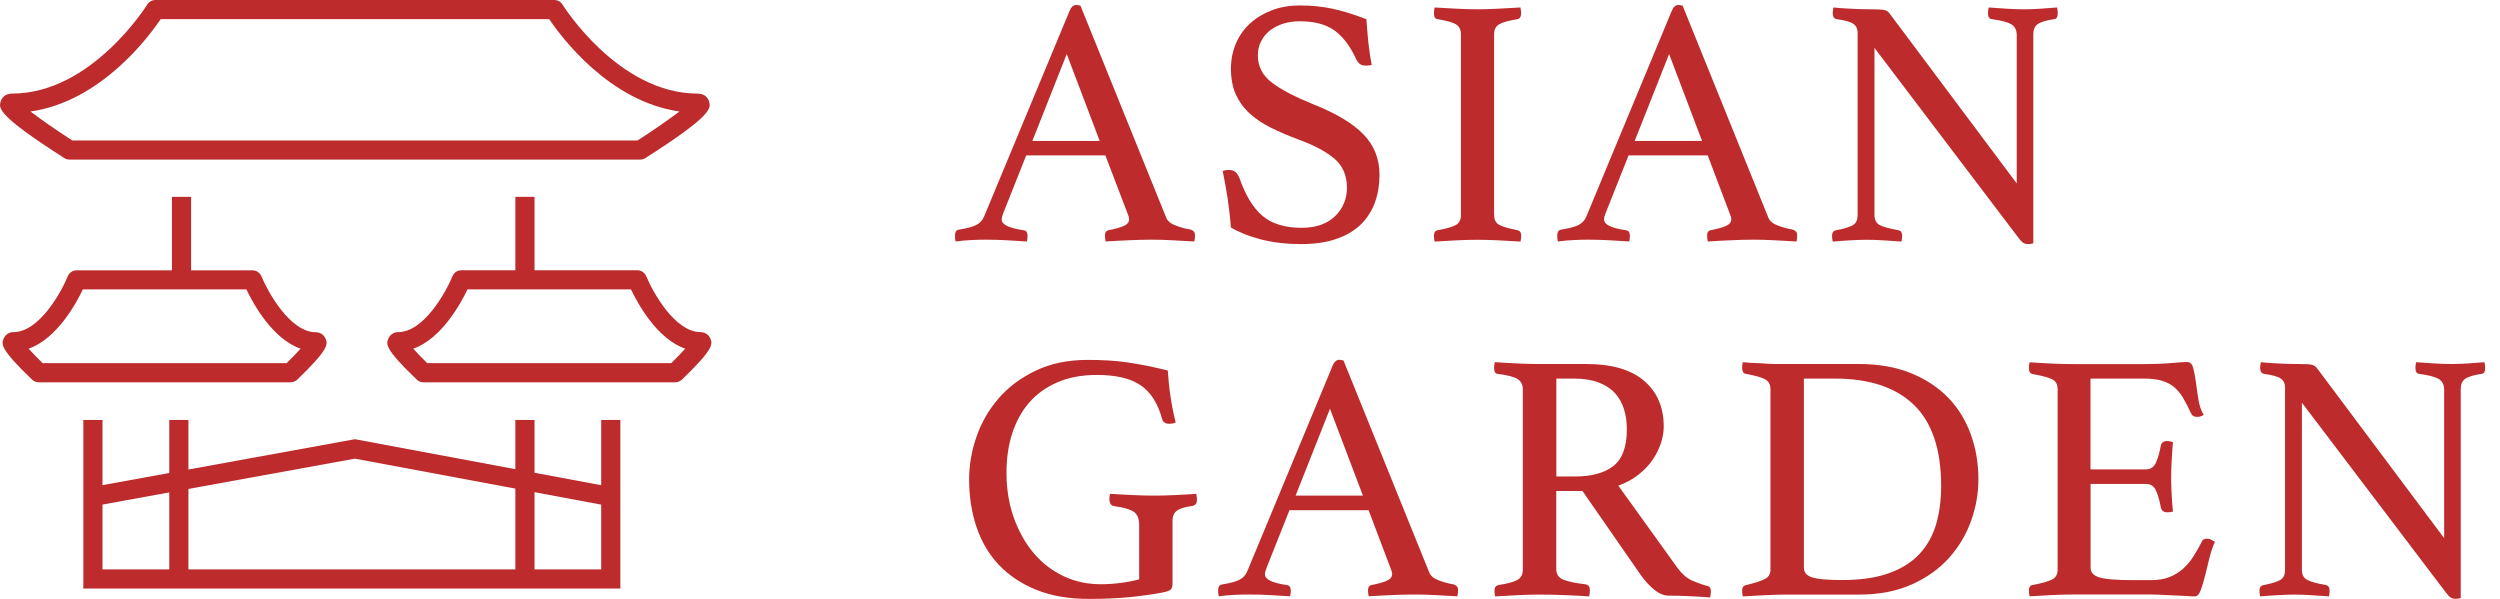 <svg width="167" height="40" viewBox="0 0 167 40" fill="none" xmlns="http://www.w3.org/2000/svg">
<g clip-path="url(#clip0_2502_49)">
<path d="M73.838 10.379H68.552L67.035 14.193C66.959 14.385 66.914 14.539 66.914 14.666C66.914 14.999 67.394 15.236 68.36 15.377C68.469 15.39 68.546 15.434 68.584 15.505C68.623 15.575 68.642 15.658 68.642 15.754C68.642 15.85 68.629 15.978 68.597 16.132C68.168 16.1 67.72 16.074 67.247 16.049C66.773 16.023 66.306 16.01 65.852 16.01C65.538 16.01 65.212 16.017 64.879 16.036C64.546 16.049 64.201 16.081 63.836 16.132C63.804 16.004 63.791 15.882 63.791 15.754C63.791 15.646 63.81 15.55 63.849 15.473C63.887 15.396 63.97 15.345 64.098 15.332C64.591 15.255 64.956 15.153 65.199 15.038C65.442 14.916 65.621 14.73 65.73 14.481L71.444 0.736C71.553 0.467 71.707 0.333 71.892 0.333C71.956 0.333 72.052 0.346 72.174 0.378L77.907 14.551C78.003 14.775 78.215 14.948 78.547 15.07C78.88 15.198 79.2 15.281 79.52 15.332C79.616 15.364 79.693 15.409 79.744 15.46C79.795 15.511 79.827 15.614 79.827 15.754C79.827 15.85 79.814 15.978 79.782 16.132C79.277 16.1 78.778 16.074 78.291 16.049C77.799 16.023 77.344 16.01 76.916 16.01C76.474 16.01 75.969 16.023 75.399 16.049C74.829 16.074 74.318 16.1 73.857 16.132C73.825 15.972 73.812 15.85 73.812 15.754C73.812 15.614 73.838 15.511 73.895 15.46C73.953 15.409 74.004 15.377 74.049 15.377C74.458 15.3 74.791 15.21 75.047 15.102C75.297 14.999 75.425 14.846 75.425 14.641C75.425 14.545 75.393 14.43 75.329 14.283L73.838 10.379ZM73.46 9.413L71.259 3.609L68.962 9.413H73.46Z" fill="#BD2B2C"/>
<path d="M91.633 4.339C91.473 4.371 91.358 4.383 91.275 4.383C91.07 4.383 90.916 4.345 90.827 4.262C90.731 4.185 90.66 4.095 90.616 3.999C90.206 3.097 89.713 2.444 89.144 2.035C88.574 1.625 87.8 1.421 86.821 1.421C86.444 1.421 86.085 1.472 85.74 1.574C85.394 1.677 85.106 1.83 84.85 2.022C84.594 2.214 84.396 2.464 84.249 2.745C84.102 3.027 84.025 3.347 84.025 3.692C84.025 4.434 84.338 5.042 84.959 5.516C85.58 5.989 86.501 6.469 87.717 6.962C89.234 7.564 90.353 8.229 91.07 8.965C91.787 9.701 92.151 10.603 92.151 11.678C92.151 12.324 92.055 12.932 91.857 13.489C91.659 14.052 91.352 14.539 90.936 14.961C90.52 15.377 89.976 15.71 89.31 15.946C88.645 16.183 87.851 16.305 86.917 16.305C85.938 16.305 85.049 16.202 84.249 15.997C83.449 15.793 82.777 15.524 82.22 15.191C82.175 14.526 82.099 13.886 82.009 13.271C81.913 12.657 81.804 12.037 81.676 11.422C81.785 11.377 81.919 11.352 82.079 11.352C82.271 11.352 82.412 11.397 82.521 11.48C82.623 11.569 82.713 11.704 82.796 11.896C83.193 13.035 83.698 13.873 84.325 14.411C84.953 14.948 85.823 15.217 86.943 15.217C87.448 15.217 87.89 15.146 88.267 15.006C88.645 14.865 88.965 14.666 89.214 14.411C89.464 14.161 89.656 13.873 89.784 13.559C89.912 13.246 89.976 12.907 89.976 12.542C89.976 11.723 89.694 11.07 89.138 10.597C88.574 10.123 87.775 9.694 86.731 9.317C86.053 9.067 85.439 8.799 84.882 8.523C84.332 8.248 83.858 7.928 83.462 7.564C83.065 7.199 82.764 6.777 82.546 6.297C82.335 5.817 82.227 5.241 82.227 4.582C82.227 3.999 82.335 3.449 82.546 2.937C82.758 2.425 83.065 1.977 83.468 1.6C83.871 1.222 84.357 0.921 84.927 0.697C85.496 0.474 86.136 0.365 86.847 0.365C87.589 0.365 88.299 0.435 88.978 0.576C89.656 0.717 90.424 0.953 91.275 1.286C91.307 1.76 91.352 2.272 91.403 2.816C91.467 3.353 91.537 3.865 91.633 4.339Z" fill="#BD2B2C"/>
<path d="M99.811 14.366C99.811 14.679 99.92 14.897 100.144 15.018C100.368 15.14 100.777 15.262 101.379 15.383C101.539 15.415 101.616 15.543 101.616 15.761C101.616 15.857 101.603 15.985 101.571 16.138C101.078 16.106 100.592 16.081 100.099 16.055C99.606 16.03 99.146 16.017 98.698 16.017C98.269 16.017 97.802 16.03 97.29 16.055C96.778 16.081 96.292 16.106 95.831 16.138C95.799 15.978 95.786 15.857 95.786 15.761C95.786 15.537 95.863 15.415 96.023 15.383C96.624 15.274 97.034 15.153 97.258 15.025C97.482 14.897 97.591 14.679 97.591 14.36V2.304C97.591 1.99 97.482 1.76 97.258 1.625C97.034 1.491 96.624 1.376 96.023 1.28C95.927 1.267 95.863 1.216 95.831 1.139C95.799 1.062 95.786 0.973 95.786 0.877C95.786 0.781 95.799 0.653 95.831 0.499C96.304 0.531 96.797 0.557 97.309 0.582C97.821 0.608 98.282 0.621 98.698 0.621C99.094 0.621 99.549 0.608 100.061 0.582C100.573 0.557 101.078 0.531 101.564 0.499C101.596 0.659 101.609 0.781 101.609 0.877C101.609 1.114 101.532 1.248 101.372 1.28C100.771 1.376 100.361 1.491 100.137 1.625C99.913 1.76 99.805 1.984 99.805 2.304V14.366H99.811Z" fill="#BD2B2C"/>
<path d="M114.075 10.379H108.789L107.272 14.193C107.196 14.385 107.151 14.539 107.151 14.666C107.151 14.999 107.631 15.236 108.597 15.377C108.706 15.39 108.783 15.434 108.821 15.505C108.859 15.575 108.879 15.658 108.879 15.754C108.879 15.85 108.866 15.978 108.834 16.132C108.405 16.1 107.957 16.074 107.484 16.049C107.01 16.023 106.543 16.01 106.082 16.01C105.769 16.01 105.442 16.017 105.11 16.036C104.777 16.049 104.431 16.081 104.067 16.132C104.035 16.004 104.022 15.882 104.022 15.754C104.022 15.646 104.041 15.55 104.079 15.473C104.118 15.396 104.201 15.345 104.329 15.332C104.822 15.255 105.186 15.153 105.43 15.038C105.673 14.916 105.852 14.73 105.961 14.481L111.669 0.736C111.777 0.467 111.931 0.333 112.116 0.333C112.18 0.333 112.276 0.346 112.398 0.378L118.131 14.551C118.227 14.775 118.439 14.948 118.771 15.07C119.104 15.198 119.424 15.281 119.744 15.332C119.84 15.364 119.917 15.409 119.968 15.46C120.026 15.518 120.051 15.614 120.051 15.754C120.051 15.85 120.038 15.978 120.006 16.132C119.501 16.1 119.002 16.074 118.515 16.049C118.023 16.023 117.568 16.01 117.14 16.01C116.698 16.01 116.193 16.023 115.623 16.049C115.054 16.074 114.542 16.1 114.081 16.132C114.049 15.972 114.036 15.85 114.036 15.754C114.036 15.614 114.062 15.511 114.119 15.46C114.177 15.402 114.228 15.377 114.273 15.377C114.682 15.3 115.015 15.21 115.271 15.102C115.521 14.999 115.649 14.846 115.649 14.641C115.649 14.545 115.617 14.43 115.553 14.283L114.075 10.379ZM113.697 9.413L111.496 3.609L109.198 9.413H113.697Z" fill="#BD2B2C"/>
<path d="M134.718 12.254V2.349C134.718 2.003 134.59 1.753 134.34 1.613C134.091 1.472 133.662 1.363 133.06 1.28C132.888 1.267 132.798 1.133 132.798 0.877C132.798 0.781 132.811 0.653 132.843 0.499C133.239 0.531 133.643 0.557 134.052 0.582C134.462 0.608 134.852 0.621 135.21 0.621C135.556 0.621 135.921 0.608 136.298 0.582C136.676 0.557 137.047 0.531 137.412 0.499C137.444 0.659 137.456 0.781 137.456 0.877C137.456 1.133 137.38 1.267 137.22 1.28C136.682 1.357 136.317 1.472 136.119 1.613C135.921 1.753 135.825 1.984 135.825 2.297V16.253C135.793 16.266 135.735 16.279 135.658 16.292C135.581 16.298 135.517 16.305 135.466 16.305C135.358 16.305 135.255 16.279 135.159 16.222C135.063 16.164 134.954 16.049 134.826 15.876L125.215 3.2V14.36C125.215 14.673 125.324 14.897 125.548 15.025C125.772 15.153 126.194 15.268 126.828 15.383C126.988 15.415 127.064 15.543 127.064 15.761C127.064 15.857 127.052 15.985 127.02 16.138C126.623 16.106 126.226 16.081 125.823 16.055C125.42 16.03 125.042 16.017 124.697 16.017C124.383 16.017 124.012 16.03 123.583 16.055C123.155 16.081 122.771 16.106 122.425 16.138C122.393 15.978 122.38 15.857 122.38 15.761C122.38 15.537 122.47 15.415 122.643 15.383C123.212 15.274 123.596 15.153 123.795 15.025C123.993 14.897 124.089 14.679 124.089 14.36V2.182C124.089 1.926 123.999 1.734 123.814 1.6C123.635 1.466 123.257 1.357 122.688 1.28C122.515 1.248 122.425 1.114 122.425 0.877C122.425 0.8 122.432 0.73 122.451 0.666C122.451 0.621 122.457 0.563 122.476 0.499C122.79 0.531 123.091 0.557 123.379 0.57C123.628 0.582 123.897 0.595 124.185 0.608C124.466 0.614 124.722 0.621 124.946 0.621C125.407 0.621 125.708 0.634 125.861 0.666C126.009 0.698 126.137 0.774 126.226 0.902L134.718 12.254Z" fill="#BD2B2C"/>
<path d="M77.536 39.603C76.826 39.731 76.097 39.827 75.354 39.898C74.612 39.968 73.742 40.007 72.75 40.007C71.393 40.007 70.209 39.802 69.205 39.392C68.2 38.983 67.368 38.419 66.703 37.709C66.037 36.999 65.545 36.154 65.225 35.188C64.898 34.215 64.738 33.16 64.738 32.027C64.738 31.08 64.898 30.133 65.225 29.186C65.551 28.239 66.037 27.388 66.696 26.626C67.349 25.865 68.174 25.25 69.173 24.764C70.171 24.284 71.329 24.041 72.654 24.041C73.127 24.041 73.582 24.054 74.017 24.079C74.452 24.105 74.881 24.143 75.309 24.207C75.738 24.271 76.167 24.348 76.602 24.431C77.037 24.521 77.504 24.623 78.01 24.751C78.042 25.302 78.099 25.878 78.189 26.473C78.278 27.068 78.387 27.644 78.534 28.213C78.502 28.245 78.439 28.271 78.343 28.284C78.246 28.296 78.17 28.309 78.106 28.309C77.85 28.309 77.696 28.207 77.632 28.002C77.351 26.946 76.864 26.185 76.186 25.73C75.508 25.27 74.535 25.046 73.275 25.046C72.263 25.046 71.38 25.212 70.619 25.545C69.858 25.878 69.23 26.332 68.738 26.908C68.239 27.484 67.867 28.175 67.611 28.968C67.356 29.768 67.234 30.632 67.234 31.566C67.234 32.654 67.394 33.659 67.72 34.574C68.047 35.489 68.488 36.282 69.045 36.941C69.608 37.607 70.267 38.119 71.035 38.483C71.803 38.848 72.635 39.027 73.537 39.027C73.998 39.027 74.458 38.995 74.925 38.931C75.393 38.867 75.783 38.791 76.097 38.695V35.066C76.097 34.638 75.969 34.343 75.719 34.177C75.463 34.011 75.041 33.889 74.439 33.812C74.311 33.8 74.228 33.742 74.177 33.646C74.132 33.55 74.106 33.454 74.106 33.364C74.106 33.236 74.119 33.108 74.151 32.987C74.612 33.019 75.117 33.044 75.668 33.07C76.218 33.096 76.704 33.108 77.114 33.108C77.523 33.108 77.997 33.096 78.522 33.07C79.053 33.044 79.513 33.019 79.91 32.987C79.942 33.147 79.955 33.268 79.955 33.364C79.955 33.524 79.929 33.627 79.872 33.684C79.814 33.742 79.75 33.774 79.674 33.793C79.168 33.857 78.816 33.966 78.618 34.113C78.419 34.26 78.323 34.497 78.323 34.81V39.027C78.323 39.168 78.285 39.29 78.202 39.386C78.118 39.456 77.901 39.539 77.536 39.603Z" fill="#BD2B2C"/>
<path d="M91.422 34.081H86.136L84.62 37.895C84.543 38.087 84.498 38.24 84.498 38.368C84.498 38.701 84.978 38.938 85.944 39.079C86.053 39.092 86.13 39.136 86.168 39.207C86.207 39.277 86.226 39.36 86.226 39.456C86.226 39.552 86.213 39.68 86.181 39.834C85.752 39.802 85.305 39.776 84.831 39.751C84.358 39.725 83.89 39.712 83.43 39.712C83.116 39.712 82.79 39.719 82.457 39.738C82.124 39.751 81.779 39.782 81.414 39.834C81.382 39.706 81.369 39.584 81.369 39.456C81.369 39.347 81.388 39.251 81.427 39.175C81.465 39.098 81.548 39.047 81.676 39.034C82.169 38.957 82.534 38.855 82.777 38.739C83.02 38.618 83.199 38.432 83.308 38.183L89.016 24.438C89.125 24.169 89.278 24.035 89.464 24.035C89.528 24.035 89.624 24.047 89.745 24.079L95.479 38.253C95.575 38.477 95.786 38.65 96.119 38.772C96.451 38.9 96.772 38.983 97.091 39.034C97.187 39.066 97.264 39.111 97.315 39.162C97.373 39.219 97.399 39.315 97.399 39.456C97.399 39.552 97.386 39.68 97.354 39.834C96.848 39.802 96.349 39.776 95.863 39.751C95.37 39.725 94.916 39.712 94.487 39.712C94.046 39.712 93.54 39.725 92.971 39.751C92.401 39.776 91.889 39.802 91.428 39.834C91.396 39.674 91.383 39.552 91.383 39.456C91.383 39.315 91.409 39.213 91.467 39.162C91.524 39.104 91.576 39.079 91.62 39.079C92.03 39.002 92.363 38.912 92.618 38.803C92.868 38.701 92.996 38.547 92.996 38.343C92.996 38.247 92.964 38.132 92.9 37.984L91.422 34.081ZM91.044 33.108L88.843 27.305L86.546 33.108H91.044Z" fill="#BD2B2C"/>
<path d="M105.711 32.801H103.958V38.016C103.958 38.362 104.118 38.599 104.444 38.727C104.77 38.855 105.263 38.957 105.922 39.034C106.114 39.066 106.204 39.2 106.204 39.437C106.204 39.546 106.191 39.68 106.159 39.84C105.73 39.808 105.212 39.782 104.604 39.757C103.996 39.731 103.401 39.718 102.812 39.718C102.403 39.718 101.929 39.731 101.392 39.757C100.854 39.782 100.349 39.808 99.875 39.84C99.843 39.68 99.83 39.559 99.83 39.462C99.83 39.239 99.92 39.117 100.093 39.085C100.694 38.989 101.116 38.874 101.36 38.739C101.603 38.605 101.724 38.381 101.724 38.061V25.999C101.724 25.698 101.609 25.474 101.379 25.321C101.148 25.174 100.701 25.058 100.041 24.975C99.882 24.962 99.805 24.828 99.805 24.572C99.805 24.476 99.817 24.348 99.85 24.195C100.323 24.227 100.816 24.252 101.321 24.278C101.827 24.303 102.307 24.316 102.767 24.316H105.967C107.675 24.316 108.962 24.694 109.832 25.442C110.702 26.191 111.137 27.209 111.137 28.488C111.137 28.834 111.08 29.199 110.958 29.576C110.837 29.954 110.657 30.325 110.414 30.689C110.171 31.054 109.851 31.387 109.467 31.694C109.083 32.001 108.629 32.251 108.104 32.443L112.059 37.94C112.36 38.349 112.692 38.637 113.057 38.791C113.422 38.951 113.761 39.066 114.074 39.149C114.215 39.181 114.286 39.29 114.286 39.482C114.286 39.61 114.273 39.751 114.241 39.91C113.876 39.879 113.435 39.853 112.916 39.827C112.398 39.802 111.912 39.789 111.47 39.789C111.137 39.789 110.805 39.648 110.465 39.36C110.126 39.079 109.806 38.714 109.506 38.272L105.711 32.801ZM105.212 31.829C106.319 31.829 107.17 31.598 107.771 31.131C108.373 30.664 108.674 29.845 108.674 28.68C108.674 28.188 108.61 27.74 108.482 27.33C108.354 26.921 108.155 26.562 107.88 26.261C107.605 25.961 107.24 25.724 106.792 25.551C106.344 25.378 105.794 25.289 105.148 25.289H103.964V31.829H105.212Z" fill="#BD2B2C"/>
<path d="M132.158 32.014C132.158 32.948 131.998 33.87 131.672 34.785C131.345 35.7 130.859 36.525 130.2 37.261C129.541 37.997 128.715 38.586 127.711 39.04C126.706 39.488 125.535 39.718 124.191 39.718H119.334C118.925 39.718 118.458 39.731 117.933 39.757C117.415 39.782 116.909 39.808 116.416 39.84C116.384 39.68 116.372 39.559 116.372 39.462C116.372 39.239 116.461 39.117 116.634 39.085C117.216 38.944 117.639 38.81 117.888 38.682C118.138 38.554 118.266 38.349 118.266 38.068V25.999C118.266 25.686 118.144 25.462 117.907 25.334C117.671 25.206 117.242 25.09 116.628 24.975C116.532 24.962 116.468 24.911 116.429 24.834C116.391 24.758 116.372 24.668 116.372 24.572C116.372 24.476 116.384 24.348 116.416 24.195C116.749 24.227 117.037 24.246 117.28 24.252C117.523 24.259 117.76 24.271 117.978 24.291C118.202 24.303 118.419 24.316 118.63 24.316C118.842 24.316 119.072 24.316 119.309 24.316H124.166C125.49 24.316 126.655 24.521 127.659 24.93C128.664 25.34 129.496 25.897 130.161 26.588C130.827 27.285 131.32 28.098 131.652 29.026C131.991 29.966 132.158 30.958 132.158 32.014ZM129.669 32.468C129.669 30.037 129.067 28.232 127.858 27.055C126.648 25.878 124.882 25.289 122.559 25.289H120.499V37.895C120.499 38.055 120.537 38.189 120.621 38.298C120.704 38.407 120.832 38.496 121.024 38.56C121.216 38.624 121.472 38.669 121.804 38.701C122.137 38.733 122.553 38.746 123.059 38.746C124.274 38.746 125.305 38.599 126.136 38.304C126.975 38.01 127.653 37.594 128.178 37.05C128.696 36.506 129.08 35.847 129.317 35.073C129.547 34.299 129.669 33.428 129.669 32.468Z" fill="#BD2B2C"/>
<path d="M139.645 25.289V31.355H143.343C143.657 31.355 143.887 31.201 144.022 30.894C144.156 30.587 144.265 30.209 144.342 29.768C144.386 29.563 144.534 29.461 144.77 29.461C144.815 29.461 144.879 29.467 144.962 29.486C145.039 29.499 145.103 29.518 145.154 29.531C145.122 29.877 145.097 30.273 145.071 30.715C145.046 31.157 145.033 31.547 145.033 31.873C145.033 32.142 145.039 32.468 145.058 32.859C145.071 33.243 145.103 33.684 145.154 34.177C145.026 34.209 144.911 34.222 144.796 34.222C144.54 34.222 144.393 34.119 144.348 33.914C144.271 33.473 144.162 33.095 144.028 32.788C143.894 32.481 143.67 32.328 143.35 32.328H139.651V37.92C139.651 38.253 139.862 38.471 140.291 38.586C140.72 38.701 141.417 38.752 142.403 38.752H143.708C144.169 38.752 144.566 38.688 144.905 38.554C145.244 38.419 145.545 38.24 145.807 38.01C146.069 37.779 146.3 37.511 146.504 37.191C146.709 36.877 146.908 36.525 147.1 36.148C147.144 36.039 147.266 35.981 147.458 35.981C147.535 35.981 147.618 36.007 147.707 36.052C147.797 36.096 147.88 36.148 147.957 36.193C147.816 36.493 147.695 36.852 147.592 37.268C147.49 37.684 147.394 38.087 147.298 38.464C147.202 38.842 147.106 39.168 147.004 39.437C146.901 39.706 146.773 39.84 146.613 39.84C146.485 39.84 146.306 39.834 146.069 39.814C145.833 39.801 145.577 39.789 145.301 39.776C145.026 39.77 144.745 39.757 144.463 39.738C144.182 39.725 143.932 39.712 143.727 39.712H138.538C138.077 39.712 137.591 39.725 137.066 39.75C136.548 39.776 136.049 39.801 135.575 39.834C135.543 39.674 135.53 39.552 135.53 39.456C135.53 39.232 135.607 39.111 135.767 39.078C136.369 38.97 136.797 38.848 137.06 38.72C137.322 38.592 137.45 38.375 137.45 38.055V25.999C137.45 25.685 137.335 25.468 137.104 25.346C136.874 25.225 136.426 25.103 135.767 24.982C135.607 24.95 135.53 24.815 135.53 24.578C135.53 24.502 135.537 24.431 135.543 24.38C135.549 24.322 135.562 24.265 135.581 24.201C136.26 24.246 136.829 24.278 137.29 24.297C137.751 24.31 138.16 24.322 138.525 24.322H143.196C143.907 24.322 144.521 24.297 145.046 24.252C145.564 24.207 145.916 24.182 146.089 24.182C146.293 24.182 146.434 24.31 146.504 24.572C146.575 24.834 146.632 25.148 146.684 25.506C146.728 25.871 146.786 26.255 146.85 26.664C146.914 27.074 147.029 27.426 147.208 27.707C147.08 27.803 146.94 27.848 146.78 27.848C146.575 27.848 146.44 27.778 146.377 27.637C146.185 27.228 146.005 26.876 145.833 26.581C145.66 26.287 145.455 26.05 145.231 25.858C145.001 25.666 144.726 25.525 144.399 25.429C144.073 25.334 143.676 25.289 143.203 25.289H139.645Z" fill="#BD2B2C"/>
<path d="M163.27 35.95V26.044C163.27 25.698 163.142 25.449 162.892 25.308C162.643 25.167 162.214 25.058 161.613 24.975C161.44 24.962 161.35 24.828 161.35 24.572C161.35 24.476 161.363 24.348 161.395 24.195C161.792 24.227 162.195 24.252 162.604 24.278C163.014 24.303 163.404 24.316 163.763 24.316C164.108 24.316 164.473 24.303 164.85 24.278C165.228 24.252 165.599 24.227 165.964 24.195C165.996 24.355 166.009 24.476 166.009 24.572C166.009 24.828 165.932 24.962 165.772 24.975C165.234 25.052 164.87 25.167 164.671 25.308C164.473 25.449 164.377 25.679 164.377 25.993V39.949C164.345 39.962 164.287 39.974 164.21 39.987C164.134 39.994 164.07 40 164.019 40C163.91 40 163.807 39.974 163.711 39.917C163.615 39.859 163.507 39.744 163.379 39.571L153.767 26.901V38.061C153.767 38.375 153.876 38.599 154.1 38.727C154.324 38.855 154.746 38.97 155.38 39.085C155.54 39.117 155.617 39.245 155.617 39.462C155.617 39.559 155.604 39.687 155.572 39.84C155.175 39.808 154.778 39.782 154.375 39.757C153.972 39.731 153.595 39.718 153.249 39.718C152.936 39.718 152.564 39.731 152.136 39.757C151.707 39.782 151.323 39.808 150.977 39.84C150.945 39.68 150.933 39.559 150.933 39.462C150.933 39.239 151.022 39.117 151.195 39.085C151.764 38.976 152.148 38.855 152.347 38.727C152.545 38.599 152.641 38.381 152.641 38.061V25.878C152.641 25.622 152.552 25.43 152.366 25.295C152.187 25.161 151.809 25.052 151.24 24.975C151.067 24.943 150.977 24.809 150.977 24.572C150.977 24.495 150.984 24.425 151.003 24.361C151.003 24.316 151.009 24.259 151.029 24.195C151.342 24.227 151.643 24.252 151.931 24.265C152.18 24.278 152.449 24.291 152.737 24.303C153.019 24.31 153.275 24.316 153.499 24.316C153.959 24.316 154.26 24.329 154.414 24.361C154.561 24.393 154.689 24.47 154.778 24.598L163.27 35.95Z" fill="#BD2B2C"/>
<path d="M42.777 10.661H4.639C4.518 10.661 4.396 10.629 4.294 10.558C-0.218 7.679 -0.083 7.218 0.045 6.777C0.121 6.521 0.358 6.252 0.806 6.252C6.117 6.252 9.797 0.365 9.835 0.307C9.95 0.115 10.162 0 10.379 0H37.031C37.255 0 37.459 0.115 37.575 0.307C37.613 0.365 41.292 6.252 46.604 6.252C47.052 6.252 47.295 6.521 47.365 6.777C47.493 7.218 47.627 7.679 43.116 10.558C43.02 10.622 42.899 10.661 42.777 10.661ZM4.825 9.381H42.592C43.59 8.741 44.671 7.992 45.388 7.448C40.704 6.783 37.504 2.489 36.685 1.28H10.731C9.918 2.489 6.719 6.783 2.035 7.448C2.745 7.992 3.826 8.735 4.825 9.381ZM46.61 7.532H46.616H46.61Z" fill="#BD2B2C"/>
<path d="M35.706 28.053H34.426V38.675H35.706V28.053Z" fill="#BD2B2C"/>
<path d="M12.587 28.053H11.307V38.675H12.587V28.053Z" fill="#BD2B2C"/>
<path d="M41.44 39.315H5.567V28.053H6.847V38.036H40.16V28.053H41.44V39.315Z" fill="#BD2B2C"/>
<path d="M12.766 13.15H11.486V18.698H12.766V13.15Z" fill="#BD2B2C"/>
<path d="M35.706 13.15H34.426V18.698H35.706V13.15Z" fill="#BD2B2C"/>
<path d="M19.402 25.538H2.585C2.419 25.538 2.259 25.474 2.144 25.359C-0.026 23.286 0.096 22.979 0.243 22.62C0.352 22.358 0.608 22.185 0.902 22.185C2.63 22.185 4.108 19.485 4.53 18.448C4.626 18.211 4.863 18.058 5.119 18.058H16.868C17.13 18.058 17.36 18.218 17.463 18.455C17.892 19.491 19.37 22.192 21.091 22.192C21.385 22.192 21.641 22.364 21.75 22.627C21.891 22.979 22.012 23.286 19.85 25.366C19.728 25.474 19.568 25.538 19.402 25.538ZM2.847 24.259H19.146C19.472 23.939 19.818 23.587 20.08 23.292C18.192 22.633 16.912 20.285 16.458 19.331H5.535C5.081 20.285 3.801 22.627 1.913 23.292C2.176 23.587 2.521 23.939 2.847 24.259ZM21.091 23.471H21.097H21.091Z" fill="#BD2B2C"/>
<path d="M45.1 25.538H28.283C28.117 25.538 27.957 25.474 27.842 25.359C25.673 23.286 25.794 22.979 25.941 22.62C26.05 22.358 26.306 22.185 26.6 22.185C28.322 22.185 29.8 19.485 30.229 18.448C30.325 18.205 30.561 18.052 30.824 18.052H42.572C42.835 18.052 43.065 18.212 43.167 18.448C43.596 19.485 45.074 22.185 46.796 22.185C47.09 22.185 47.346 22.358 47.455 22.62C47.596 22.972 47.717 23.279 45.554 25.359C45.426 25.474 45.266 25.538 45.1 25.538ZM28.539 24.259H44.837C45.164 23.939 45.509 23.587 45.772 23.292C43.884 22.633 42.604 20.285 42.15 19.331H31.227C30.773 20.285 29.493 22.627 27.605 23.292C27.874 23.587 28.213 23.939 28.539 24.259ZM46.789 23.471H46.796H46.789Z" fill="#BD2B2C"/>
<path d="M40.333 33.742L23.708 30.638L6.639 33.742L6.402 32.488L23.708 29.339L40.569 32.488L40.333 33.742Z" fill="#BD2B2C"/>
</g>
<defs>
<clipPath id="clip0_2502_49">
<rect width="166.015" height="40" fill="white"/>
</clipPath>
</defs>
</svg>
